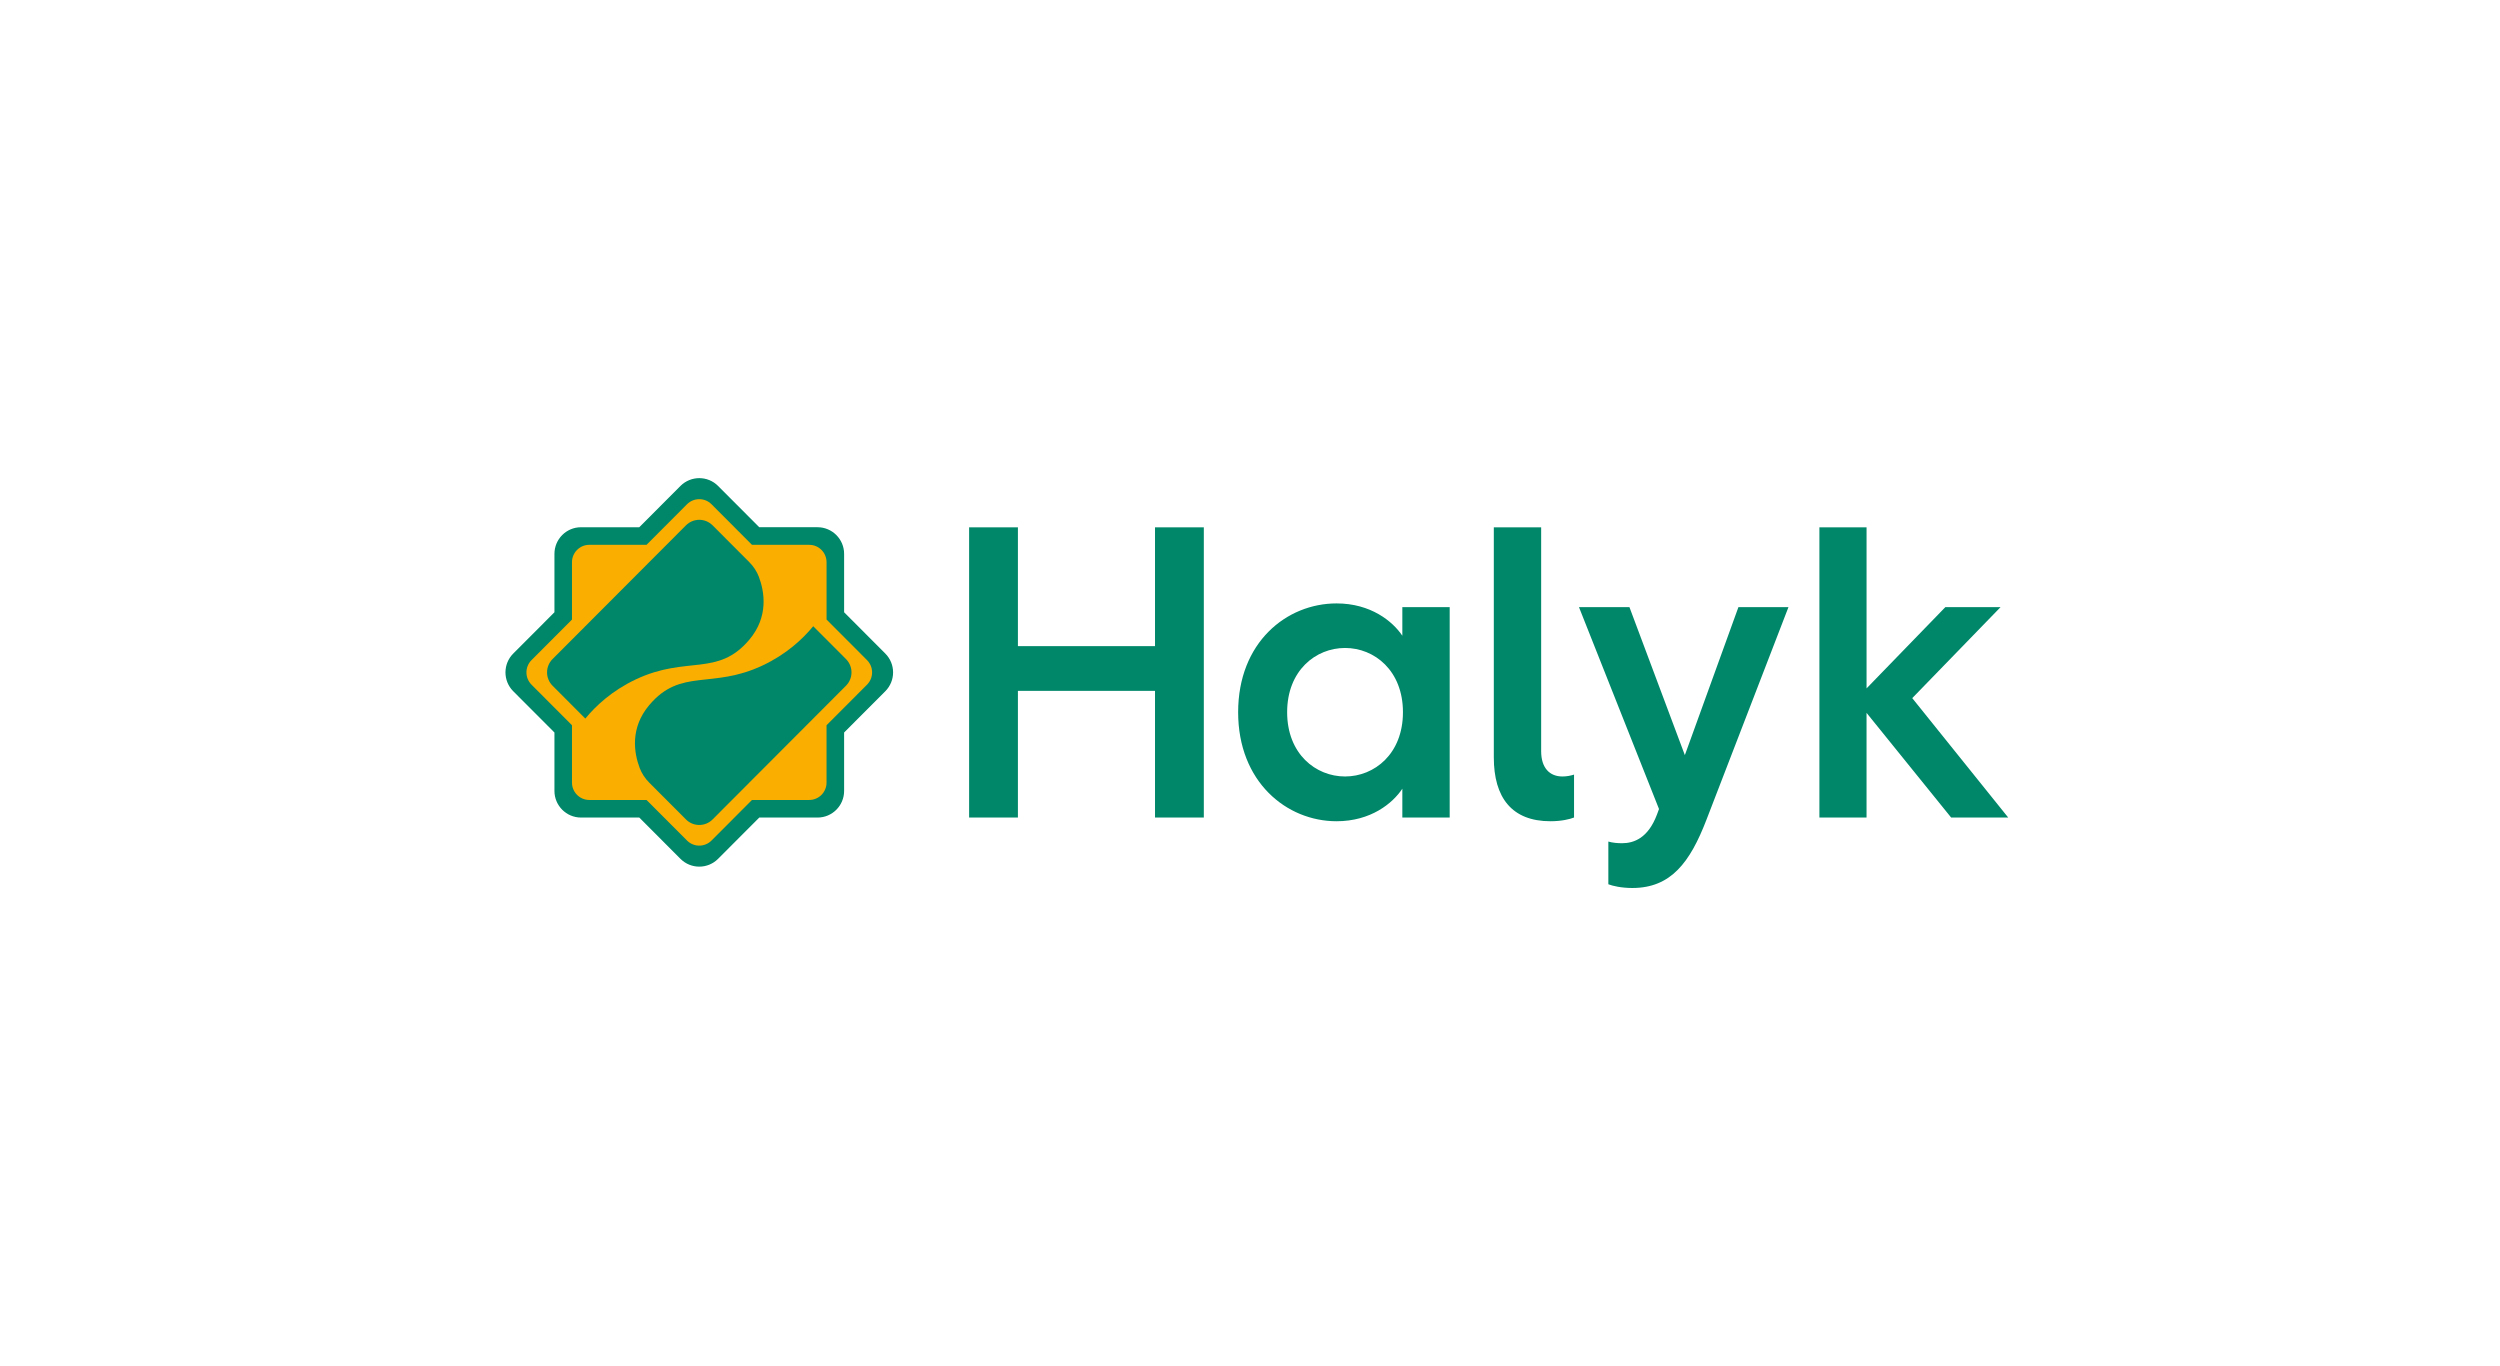 <svg width="183" height="100" viewBox="0 0 183 100" fill="none" xmlns="http://www.w3.org/2000/svg">
<g clip-path="url(#clip0_2_766)">
<path d="M51.187 62.651C50.67 62.651 50.153 62.454 49.759 62.059L47.017 59.31H43.139C42.025 59.31 41.12 58.403 41.12 57.287V53.4L38.377 50.651C37.59 49.862 37.59 48.578 38.377 47.789L41.12 45.04V41.153C41.12 40.037 42.025 39.13 43.139 39.13H47.017L49.759 36.381C50.547 35.592 51.827 35.592 52.615 36.381L55.357 39.13H59.235C60.349 39.13 61.254 40.037 61.254 41.153V45.04L63.997 47.789C64.784 48.578 64.784 49.862 63.997 50.651L61.254 53.4V57.287C61.254 58.403 60.349 59.31 59.235 59.31H55.357L52.615 62.059C52.221 62.453 51.704 62.651 51.187 62.651Z" fill="#F9AE00"/>
<path d="M61.789 44.818L64.804 47.84C65.184 48.221 65.374 48.72 65.374 49.219C65.374 49.718 65.184 50.218 64.804 50.598L61.789 53.62V57.895C61.789 58.433 61.571 58.921 61.219 59.274C60.867 59.627 60.38 59.845 59.843 59.845H55.578L52.563 62.867C52.183 63.248 51.685 63.438 51.187 63.438C50.689 63.438 50.191 63.248 49.811 62.867L46.796 59.845H42.532C41.994 59.845 41.508 59.626 41.156 59.273C40.803 58.92 40.585 58.432 40.585 57.894V53.62L37.57 50.599C37.19 50.218 37 49.719 37 49.22C37 48.72 37.19 48.221 37.57 47.84L40.585 44.818V40.544C40.585 40.005 40.803 39.518 41.155 39.165C41.507 38.812 41.994 38.594 42.531 38.594H46.795L49.811 35.571C50.191 35.191 50.689 35 51.187 35C51.685 35 52.183 35.19 52.563 35.571L55.578 38.593H59.843C60.38 38.593 60.867 38.812 61.219 39.165C61.571 39.518 61.789 40.005 61.789 40.544V44.818ZM64.722 47.922L61.673 44.866V40.544C61.673 40.037 61.468 39.578 61.137 39.246C60.806 38.915 60.348 38.709 59.842 38.709H55.531L52.481 35.653C52.124 35.294 51.655 35.115 51.187 35.115C50.718 35.115 50.25 35.294 49.892 35.653L46.843 38.709H42.532C42.026 38.709 41.568 38.914 41.237 39.246C40.906 39.578 40.701 40.037 40.701 40.544V44.866L37.652 47.922C37.294 48.28 37.115 48.75 37.115 49.219C37.115 49.689 37.294 50.159 37.652 50.517L40.701 53.573V57.895C40.701 58.401 40.906 58.86 41.237 59.192C41.568 59.524 42.026 59.729 42.532 59.729H46.843L49.892 62.786C50.251 63.144 50.719 63.324 51.187 63.324C51.655 63.324 52.124 63.144 52.481 62.786L55.531 59.73H59.842C60.348 59.73 60.806 59.525 61.137 59.192C61.468 58.86 61.673 58.401 61.673 57.895V53.573L64.722 50.517C65.08 50.159 65.258 49.689 65.258 49.22C65.258 48.75 65.08 48.281 64.722 47.922V47.922ZM60.521 53.071L63.466 50.119C63.714 49.87 63.838 49.545 63.838 49.22C63.838 48.894 63.714 48.569 63.466 48.32L60.504 45.351V41.153C60.504 40.802 60.362 40.484 60.133 40.254C59.903 40.023 59.586 39.881 59.235 39.881H55.046L52.084 36.912C51.837 36.663 51.512 36.539 51.187 36.539C50.862 36.539 50.537 36.663 50.289 36.911L47.327 39.88H43.138C42.788 39.88 42.471 40.023 42.241 40.253C42.011 40.483 41.869 40.801 41.869 41.152V45.351L38.907 48.32C38.659 48.568 38.535 48.893 38.535 49.219C38.535 49.545 38.659 49.87 38.907 50.119L41.869 53.088V57.286C41.869 57.638 42.011 57.956 42.241 58.186C42.47 58.416 42.788 58.558 43.138 58.558H47.327L50.289 61.527C50.537 61.776 50.861 61.9 51.186 61.9C51.511 61.9 51.836 61.776 52.083 61.528L55.045 58.558H59.235C59.585 58.558 59.902 58.416 60.132 58.186C60.361 57.956 60.503 57.638 60.503 57.286V53.088L60.52 53.071H60.521ZM63.548 50.201L60.62 53.136V57.286C60.62 57.67 60.464 58.017 60.214 58.267C59.964 58.518 59.618 58.674 59.235 58.674H55.094L52.166 61.609C51.895 61.88 51.541 62.016 51.187 62.016C50.833 62.016 50.479 61.88 50.208 61.609L47.28 58.674H43.139C42.756 58.674 42.41 58.519 42.16 58.267C41.909 58.016 41.754 57.67 41.754 57.286V53.136L38.826 50.201C38.556 49.929 38.42 49.574 38.42 49.22C38.42 48.865 38.556 48.51 38.826 48.239L41.754 45.304V41.153C41.754 40.77 41.909 40.423 42.159 40.172C42.41 39.921 42.756 39.766 43.138 39.766H47.279L50.208 36.83C50.478 36.56 50.833 36.424 51.187 36.424C51.54 36.424 51.895 36.56 52.165 36.83L55.093 39.765H59.235C59.617 39.765 59.963 39.92 60.213 40.172C60.464 40.422 60.619 40.769 60.619 41.153V45.304L63.547 48.239C63.817 48.51 63.953 48.865 63.953 49.22C63.953 49.575 63.817 49.93 63.547 50.201L63.548 50.201Z" fill="#008769"/>
<path d="M50.214 38.454L40.447 48.244C39.91 48.783 39.91 49.656 40.447 50.194L42.846 52.599C43.625 51.65 44.82 50.542 46.558 49.724C50.279 47.973 52.53 49.562 54.84 46.838C56.283 45.136 55.952 43.298 55.554 42.235C55.401 41.827 55.157 41.459 54.85 41.151L52.16 38.455C51.623 37.916 50.752 37.916 50.214 38.455" fill="#008769"/>
<path d="M52.16 59.984L61.927 50.194C62.464 49.656 62.464 48.783 61.927 48.244L59.528 45.84C58.749 46.788 57.555 47.897 55.816 48.715C52.096 50.466 49.845 48.877 47.535 51.601C46.091 53.303 46.422 55.141 46.82 56.204C46.973 56.612 47.216 56.98 47.524 57.288L50.214 59.984C50.751 60.523 51.623 60.523 52.16 59.984" fill="#008769"/>
<path d="M64.763 47.881L61.731 44.842V40.544C61.731 39.498 60.886 38.651 59.843 38.651H55.554L52.522 35.612C51.785 34.873 50.589 34.873 49.852 35.612L46.819 38.651H42.531C41.488 38.651 40.643 39.498 40.643 40.544V44.842L37.611 47.881C36.874 48.62 36.874 49.819 37.611 50.558L40.643 53.597V57.895C40.643 58.94 41.489 59.788 42.532 59.788H46.82L49.852 62.827C50.589 63.566 51.785 63.566 52.523 62.827L55.555 59.788H59.843C60.886 59.788 61.732 58.94 61.732 57.895V53.597L64.764 50.558C65.501 49.819 65.501 48.62 64.764 47.881M63.507 50.159L60.562 53.111V57.286C60.562 58.02 59.968 58.616 59.235 58.616H55.07L52.125 61.568C51.607 62.087 50.767 62.087 50.249 61.568L47.304 58.616H43.139C42.406 58.616 41.812 58.02 41.812 57.286V53.111L38.867 50.159C38.349 49.64 38.349 48.798 38.867 48.279L41.812 45.327V41.152C41.812 40.418 42.406 39.823 43.139 39.823H47.304L50.249 36.871C50.767 36.352 51.607 36.352 52.125 36.871L55.07 39.823H59.235C59.968 39.823 60.562 40.418 60.562 41.152V45.327L63.507 48.279C64.025 48.798 64.025 49.64 63.507 50.159V50.159Z" fill="#008769"/>
<path d="M133.18 59.842H136.631V52.181L142.822 59.842H147L139.977 51.103L146.44 44.443H142.399L136.632 50.39V38.602H133.18V59.842L133.18 59.842ZM115.581 44.443L121.439 59.22L121.288 59.63C120.637 61.359 119.593 61.724 118.73 61.724C118.412 61.724 118.033 61.693 117.731 61.602V64.728C118.033 64.849 118.685 65.001 119.487 65.001C122.317 65.001 123.71 63.12 124.905 60.025L130.915 44.443H127.252L123.331 55.276L119.275 44.443H115.581V44.443ZM109.347 55.442C109.347 58.385 110.664 60.115 113.495 60.115C114.297 60.115 114.918 59.964 115.22 59.842V56.701C114.963 56.778 114.705 56.838 114.372 56.838C113.434 56.838 112.813 56.216 112.813 54.987V38.602H109.347V55.442ZM94.219 52.135C94.219 49.085 96.309 47.431 98.458 47.431C100.607 47.431 102.696 49.085 102.696 52.135C102.696 55.184 100.607 56.838 98.458 56.838C96.308 56.838 94.219 55.184 94.219 52.135ZM90.632 52.135C90.632 57.232 94.174 60.115 97.837 60.115C100.334 60.115 101.939 58.81 102.651 57.733V59.842H106.117V44.443H102.651V46.536C101.939 45.474 100.334 44.17 97.837 44.17C94.174 44.17 90.632 47.022 90.632 52.135ZM70.939 59.842H74.511V50.572H84.547V59.842H88.12V38.602H84.547V47.295H74.511V38.602H70.939V59.842V59.842Z" fill="#008769"/>
</g>
<defs>
<clipPath id="clip0_2_766">
<rect width="110" height="30" fill="white" transform="translate(37 35)"/>
</clipPath>
</defs>
</svg>
